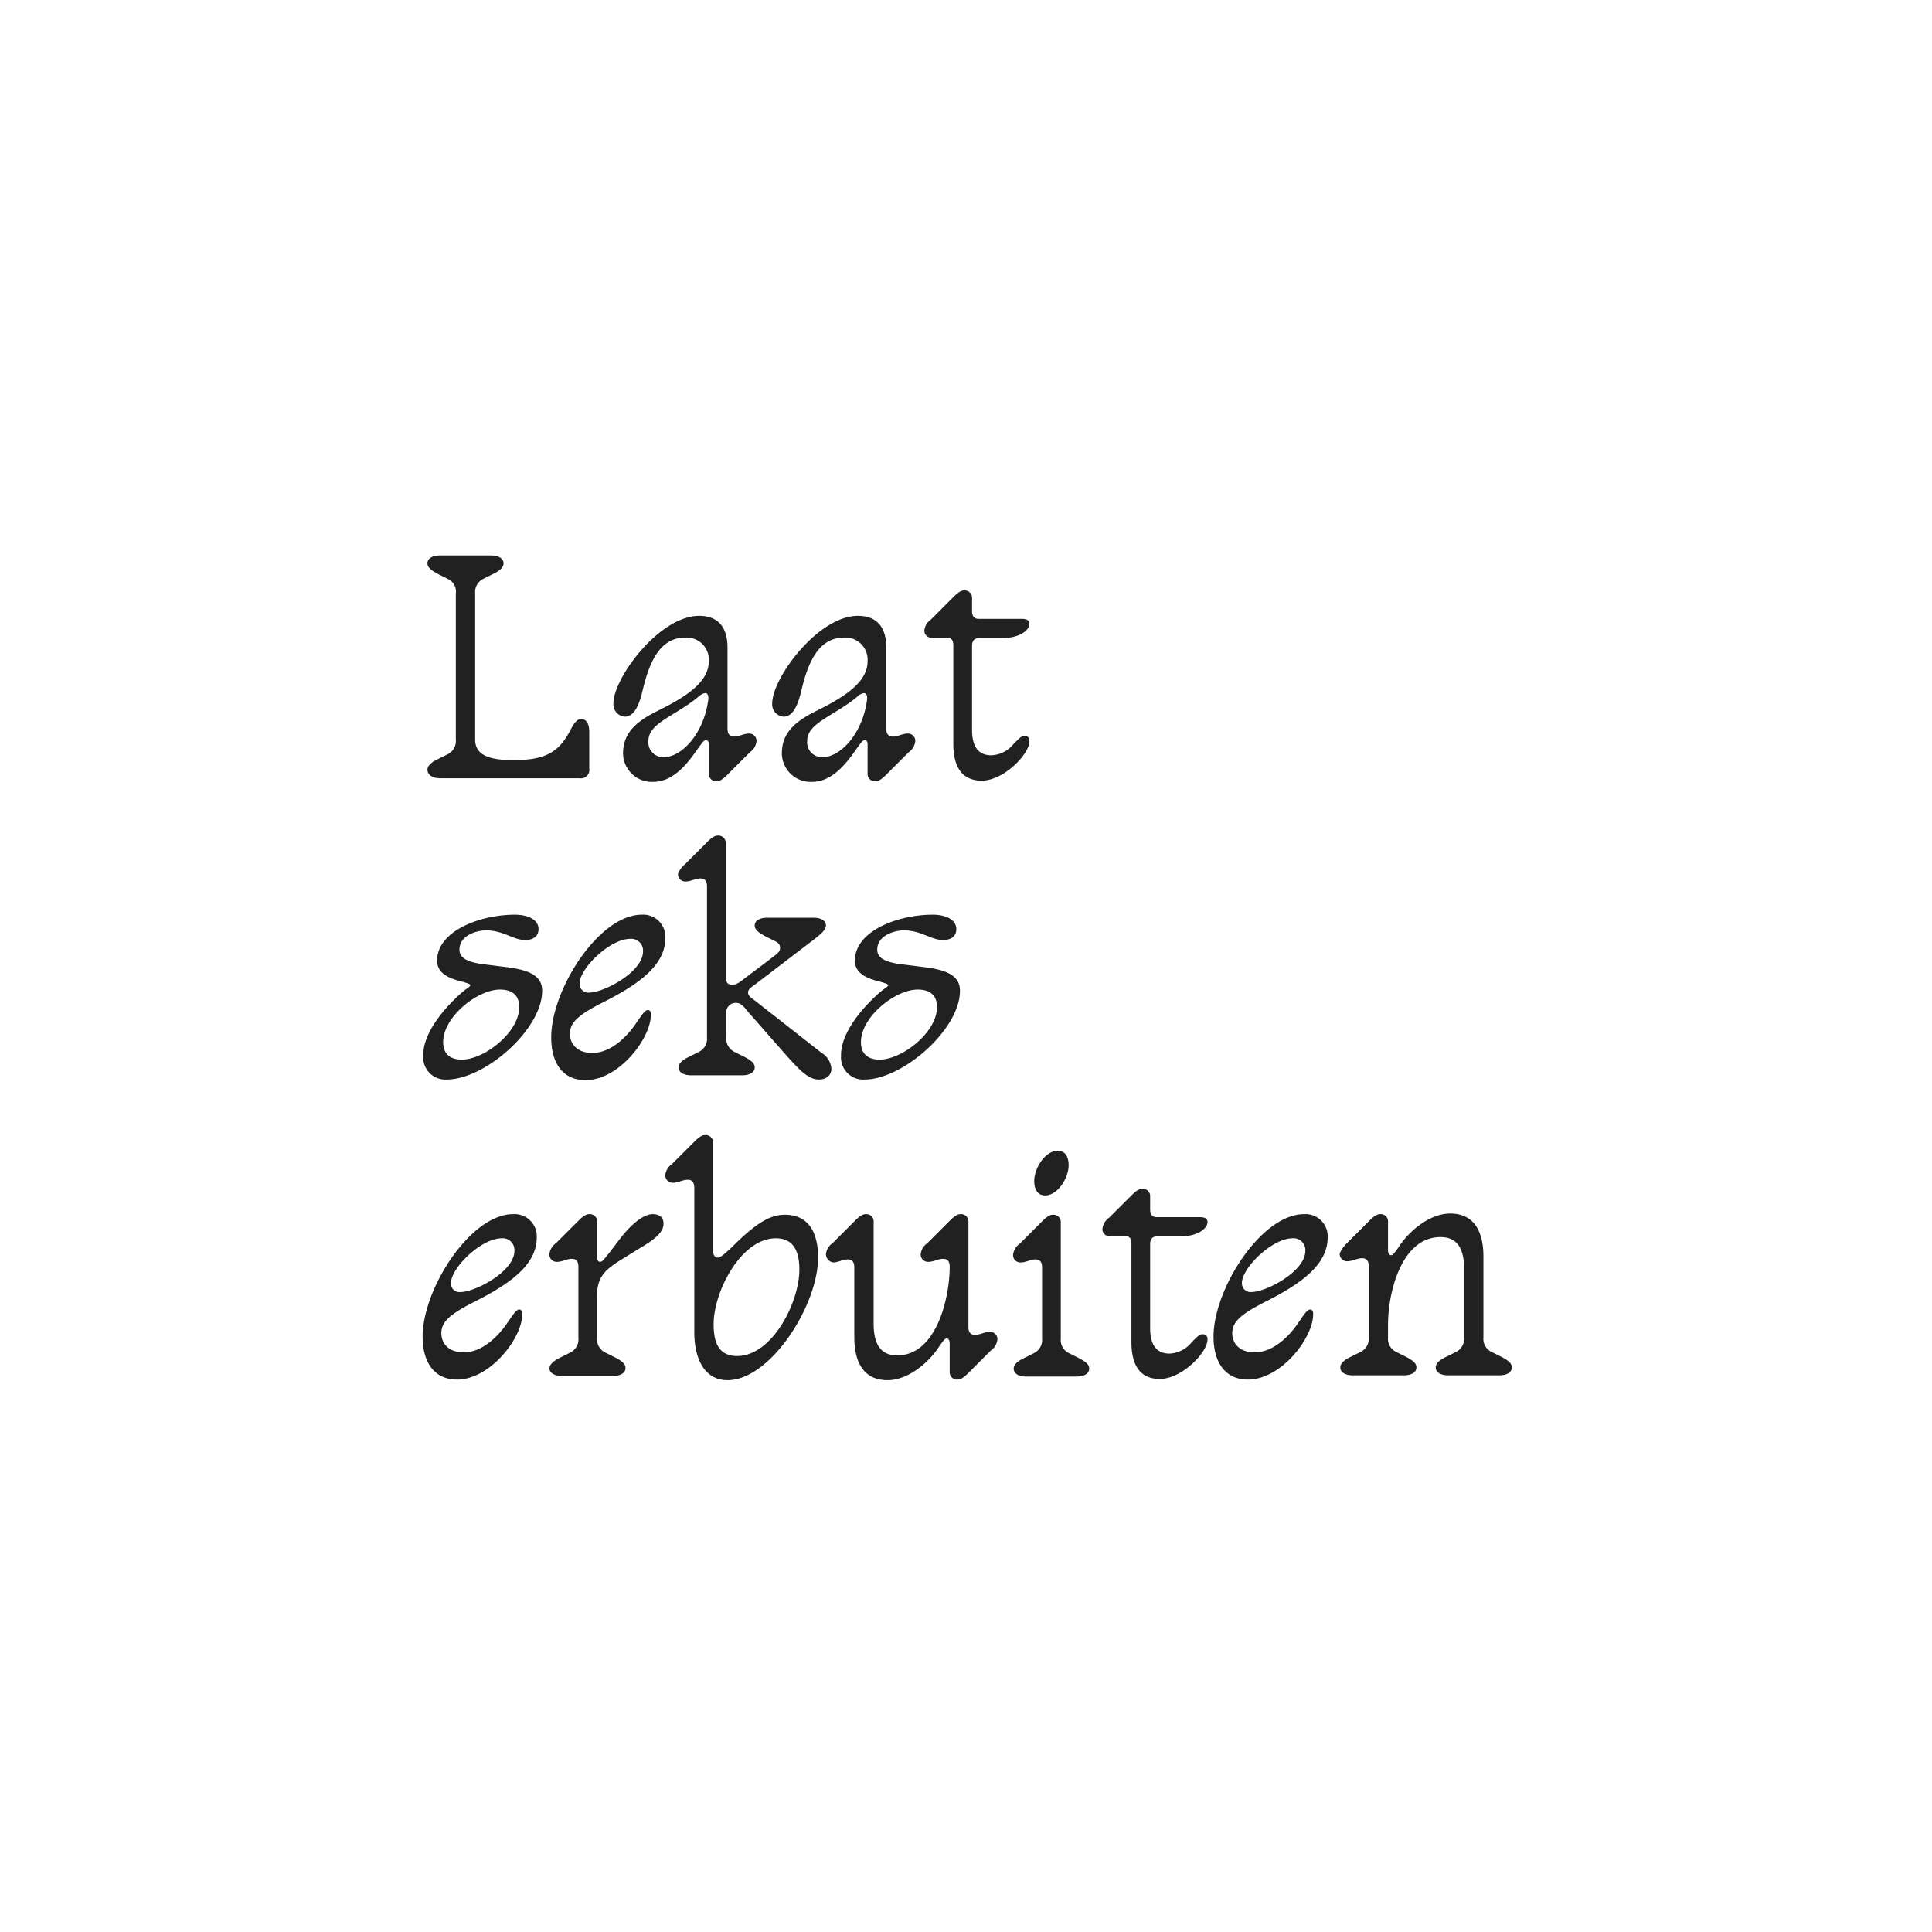 <svg xmlns="http://www.w3.org/2000/svg" xmlns:xlink="http://www.w3.org/1999/xlink" width="320" height="320" viewBox="0 0 320 320">
  <defs>
    <clipPath id="clip-_9">
      <rect width="320" height="320"/>
    </clipPath>
  </defs>
  <g id="_9" data-name="9" clip-path="url(#clip-_9)">
    <g id="Inspiratiegids-Grid-LaatSeksErbuiten" transform="translate(0.5 2.901)">
      <g id="Group_114" data-name="Group 114">
        <path id="Path_1606" data-name="Path 1606" d="M70.3,124.6c0-.5.3-1.1,1.8-1.8l1.6-.8a2.423,2.423,0,0,0,1.3-2.4V95.4A2.283,2.283,0,0,0,73.7,93l-1.6-.8c-1.5-.8-1.8-1.3-1.8-1.8,0-.8.8-1.3,2.1-1.3h8.4c1.3,0,2.1.5,2.1,1.3,0,.5-.3,1.1-1.8,1.8l-1.6.8a2.423,2.423,0,0,0-1.3,2.4v24.2c0,2.6,2.4,3.4,6.3,3.4,5.5,0,7.6-1.4,9.5-5,.8-1.6,1.3-1.8,1.8-1.8.8,0,1.3.8,1.3,2.1v6.1a1.389,1.389,0,0,1-1.6,1.6H72.4C71.1,126,70.3,125.4,70.3,124.6Z" fill="#212121"/>
        <path id="Path_1607" data-name="Path 1607" d="M101.1,113.6c0-4.2,7.6-14.5,14.2-14.5,2.9,0,4.7,1.6,4.7,5.3v13.4c0,.8.3,1.3,1.1,1.3s1.6-.5,2.4-.5a1.208,1.208,0,0,1,1.3,1.3,2.571,2.571,0,0,1-1.1,1.8l-3.7,3.7c-.8.8-1.3,1.1-1.8,1.1a1.208,1.208,0,0,1-1.3-1.3v-4.7c0-.3,0-.8-.5-.8-.3,0-.5.3-1.1,1.1-1.3,1.8-3.8,5.8-7.6,5.8a4.769,4.769,0,0,1-5-4.7c0-3.7,2.6-5.5,5.8-7.1,5.3-2.6,8.4-5,8.4-8.2a3.67,3.67,0,0,0-3.9-3.9c-4.5,0-6.1,4.7-7.1,8.9-.5,2.1-1.3,4.2-2.9,4.2A2.042,2.042,0,0,1,101.1,113.6Zm8.4,8.9c2.8,0,6.5-3.7,7.3-9.4.1-.8-.1-1.2-.5-1.2a1.865,1.865,0,0,0-1,.5c-3.9,3.3-8.4,4.4-8.4,7.4A2.444,2.444,0,0,0,109.5,122.5Z" fill="#212121"/>
        <path id="Path_1608" data-name="Path 1608" d="M127.4,113.6c0-4.2,7.6-14.5,14.2-14.5,2.9,0,4.7,1.6,4.7,5.3v13.4c0,.8.3,1.3,1.1,1.3s1.6-.5,2.4-.5a1.208,1.208,0,0,1,1.3,1.3,2.571,2.571,0,0,1-1.1,1.8l-3.7,3.7c-.8.8-1.3,1.1-1.8,1.1a1.208,1.208,0,0,1-1.3-1.3v-4.7c0-.3,0-.8-.5-.8-.3,0-.5.3-1.1,1.1-1.3,1.8-3.8,5.8-7.6,5.8a4.769,4.769,0,0,1-5-4.7c0-3.7,2.6-5.5,5.8-7.1,5.3-2.6,8.4-5,8.4-8.2a3.67,3.67,0,0,0-3.9-3.9c-4.5,0-6.1,4.7-7.1,8.9-.5,2.1-1.3,4.2-2.9,4.2A2.042,2.042,0,0,1,127.4,113.6Zm8.4,8.9c2.8,0,6.5-3.7,7.3-9.4.1-.8-.1-1.2-.5-1.2a1.865,1.865,0,0,0-1,.5c-3.9,3.3-8.4,4.4-8.4,7.4A2.444,2.444,0,0,0,135.8,122.5Z" fill="#212121"/>
        <path id="Path_1609" data-name="Path 1609" d="M152.6,101.5a2.571,2.571,0,0,1,1.1-1.8l3.7-3.7c.8-.8,1.3-1.1,1.8-1.1a1.208,1.208,0,0,1,1.3,1.3v2.1c0,.8.3,1.3,1.1,1.3h7.1c.8,0,1.3.2,1.3.8,0,1.1-1.6,2.4-4.7,2.4h-3.7c-.8,0-1.1.5-1.1,1.3V118c0,2.4.8,4.2,3.2,4.2a5,5,0,0,0,3.7-1.9c1.1-1.1,1.3-1.3,1.8-1.3a.723.723,0,0,1,.8.8c.1,2.1-4.2,6.6-7.9,6.6-3.2,0-4.7-2.2-4.7-6.1V104c0-.8-.3-1.3-1.1-1.3H154A1.167,1.167,0,0,1,152.6,101.5Z" fill="#212121"/>
      </g>
      <g id="Group_115" data-name="Group 115">
        <path id="Path_1610" data-name="Path 1610" d="M76.6,161c.6-.4.8-.6.8-.7,0-.2-.3-.3-1.3-.6-2.1-.5-4.2-1.3-4.2-3.5,0-4.9,7.1-7.6,12.9-7.6,2.1,0,3.9.8,3.9,2.4,0,1.1-.8,1.8-2.2,1.8-2,0-3.6-1.6-6.5-1.6-1.5,0-4.4.8-4.4,3.2,0,1.6,1.8,2.1,3.9,2.4l4,.5c4,.5,5.8,1.6,5.8,3.9,0,6.4-9.5,14.7-15.8,14.7a3.674,3.674,0,0,1-3.9-3.9C69.5,167.4,74.8,162.4,76.6,161ZM76,172.6c3.7,0,9.5-4.5,9.5-8.7,0-1.6-.8-2.9-3.2-2.9-3.7,0-9.4,4.5-9.4,8.7C72.9,171.3,73.7,172.6,76,172.6Z" fill="#212121"/>
        <path id="Path_1611" data-name="Path 1611" d="M90.8,168.9c0-7.9,7.9-20.3,15-20.3a3.674,3.674,0,0,1,3.9,3.9c0,4.5-4.5,7.6-9.7,10.3-4.2,2.1-6.1,3.4-6.1,5.5,0,1.8,1.3,3.2,3.7,3.2,2.9,0,5.5-2.4,7.1-4.7,1.1-1.6,1.6-2.4,2.1-2.4.4,0,.5.3.5.8,0,3.9-5.3,10.8-10.8,10.8C92.7,176,90.8,173.2,90.8,168.9Zm6.3-7.4c2.4,0,8.9-3.4,8.9-6.8a1.944,1.944,0,0,0-2.1-2.1c-3.4,0-8.4,4.9-8.4,7.4A1.444,1.444,0,0,0,97.1,161.5Z" fill="#212121"/>
        <path id="Path_1612" data-name="Path 1612" d="M112.9,140.3l3.7-3.7c.8-.8,1.3-1.1,1.8-1.1a1.208,1.208,0,0,1,1.3,1.3v22.1c0,1.1.5,1.3,1.1,1.3s1.1-.3,2.1-1.1l4.5-3.4c1.1-.8,1.3-1.1,1.3-1.6s-.2-.8-.8-1.1l-1.6-.8c-1.5-.8-1.8-1.3-1.8-1.8,0-.8.8-1.3,2.1-1.3h7.6c1.3,0,2.1.5,2.1,1.3s-1.1,1.6-2.1,2.4l-9.7,7.4c-.7.5-1.1.8-1.1,1.3s.4.8,1.1,1.3l11.1,8.7a3.3,3.3,0,0,1,1.6,2.6c0,1.1-.8,1.8-2.1,1.8-1.8,0-3.4-1.8-5.8-4.5l-5.8-6.6c-.9-1.1-1.3-1.6-2.1-1.6a1.581,1.581,0,0,0-1.6,1.8v3.9a2.423,2.423,0,0,0,1.3,2.4l1.6.8c1.6.8,1.8,1.3,1.8,1.8,0,.8-.8,1.3-2.1,1.3H114c-1.3,0-2.1-.5-2.1-1.3,0-.5.3-1.1,1.8-1.8l1.6-.8a2.423,2.423,0,0,0,1.3-2.4v-25c0-.8-.3-1.3-1.1-1.3s-1.6.5-2.4.5a1.208,1.208,0,0,1-1.3-1.3A3.888,3.888,0,0,1,112.9,140.3Z" fill="#212121"/>
        <path id="Path_1613" data-name="Path 1613" d="M145.8,161c.6-.4.8-.6.8-.7,0-.2-.3-.3-1.3-.6-2.1-.5-4.2-1.3-4.2-3.5,0-4.9,7.1-7.6,12.9-7.6,2.1,0,3.9.8,3.9,2.4,0,1.1-.8,1.8-2.2,1.8-2,0-3.6-1.6-6.5-1.6-1.5,0-4.4.8-4.4,3.2,0,1.6,1.8,2.1,3.9,2.4l4,.5c4,.5,5.8,1.6,5.8,3.9,0,6.4-9.5,14.7-15.8,14.7a3.674,3.674,0,0,1-3.9-3.9C138.7,167.4,144,162.4,145.8,161Zm-.6,11.6c3.7,0,9.5-4.5,9.5-8.7,0-1.6-.8-2.9-3.2-2.9-3.7,0-9.4,4.5-9.4,8.7C142.1,171.3,142.9,172.6,145.2,172.6Z" fill="#212121"/>
      </g>
      <g id="Group_116" data-name="Group 116">
        <path id="Path_1614" data-name="Path 1614" d="M69.5,218.5c0-7.9,7.9-20.3,15-20.3a3.674,3.674,0,0,1,3.9,3.9c0,4.5-4.5,7.6-9.7,10.3-4.2,2.1-6.1,3.4-6.1,5.5,0,1.8,1.3,3.2,3.7,3.2,2.9,0,5.5-2.4,7.1-4.7,1.1-1.6,1.6-2.4,2.1-2.4.4,0,.5.3.5.8,0,3.9-5.3,10.8-10.8,10.8C71.4,225.6,69.5,222.7,69.5,218.5Zm6.3-7.4c2.4,0,8.9-3.4,8.9-6.8a1.944,1.944,0,0,0-2.1-2.1c-3.4,0-8.4,4.9-8.4,7.4A1.4,1.4,0,0,0,75.8,211.1Z" fill="#212121"/>
        <path id="Path_1615" data-name="Path 1615" d="M92.4,221.9l1.6-.8a2.423,2.423,0,0,0,1.3-2.4V206.9c0-.8-.3-1.3-1.1-1.3s-1.6.5-2.4.5a1.208,1.208,0,0,1-1.3-1.3,2.571,2.571,0,0,1,1.1-1.8l3.7-3.7c.8-.8,1.3-1.1,1.8-1.1a1.208,1.208,0,0,1,1.3,1.3V205c0,.5,0,1.1.5,1.1.3,0,.5-.2,1.6-1.6l1.6-2.1c2.2-2.9,4.2-4.2,5.5-4.2,1.1,0,1.8.5,1.8,1.6,0,1.3-1.3,2.5-3.7,3.9l-3.4,2.1c-2.6,1.6-3.9,2.9-3.9,5.8v7.1a2.423,2.423,0,0,0,1.3,2.4l1.6.8c1.6.8,1.8,1.3,1.8,1.8,0,.8-.8,1.3-2.1,1.3H92.6c-1.3,0-2.1-.5-2.1-1.3C90.6,223.2,90.8,222.7,92.4,221.9Z" fill="#212121"/>
        <path id="Path_1616" data-name="Path 1616" d="M113.4,192.5c-.8,0-1.6.5-2.4.5a1.208,1.208,0,0,1-1.3-1.3,2.571,2.571,0,0,1,1.1-1.8l3.7-3.7c.8-.8,1.3-1.1,1.8-1.1a1.208,1.208,0,0,1,1.3,1.3v17.9c0,.6.3,1.1.8,1.1s1.3-.8,2.4-1.8c3.7-3.7,6.1-5.3,8.7-5.3,3.9,0,5.5,2.9,5.5,7.1,0,7.9-7.9,20.3-15,20.3-3.9,0-5.5-3.7-5.5-7.9V193.9C114.5,193,114.2,192.5,113.4,192.5Zm8.2,29.2c5.8,0,10.3-8.9,10.3-14.3,0-2.8-.8-5.2-3.9-5.2-5.8,0-10.3,8.9-10.3,14.2C117.7,219.3,118.4,221.7,121.6,221.7Z" fill="#212121"/>
        <path id="Path_1617" data-name="Path 1617" d="M136.3,204.8a2.571,2.571,0,0,1,1.1-1.8l3.7-3.7c.8-.8,1.3-1.1,1.8-1.1a1.208,1.208,0,0,1,1.3,1.3v16.8c0,2.9.8,5.3,3.9,5.3,6.5,0,8.7-9.5,8.7-14.7,0-.8-.3-1.3-1.1-1.3s-1.6.5-2.4.5a1.208,1.208,0,0,1-1.3-1.3,2.571,2.571,0,0,1,1.1-1.8l3.7-3.7c.8-.8,1.3-1.1,1.8-1.1a1.208,1.208,0,0,1,1.3,1.3v17.4c0,.8.3,1.3,1.1,1.3s1.6-.5,2.4-.5a1.208,1.208,0,0,1,1.3,1.3,2.571,2.571,0,0,1-1.1,1.8l-3.7,3.7c-.8.8-1.3,1.1-1.8,1.1a1.208,1.208,0,0,1-1.3-1.3v-4.7c0-.3-.1-.8-.5-.8-.3,0-.5.3-1.1,1.1-1.8,2.9-5.3,5.8-8.7,5.8-3.9,0-5.5-2.9-5.5-7.1V207c0-.8-.3-1.3-1.1-1.3s-1.6.5-2.4.5A1.412,1.412,0,0,1,136.3,204.8Z" fill="#212121"/>
        <path id="Path_1618" data-name="Path 1618" d="M167.4,223.8c0-.5.3-1.1,1.8-1.8l1.6-.8a2.423,2.423,0,0,0,1.3-2.4V207c0-.8-.3-1.3-1.1-1.3s-1.6.5-2.4.5a1.208,1.208,0,0,1-1.3-1.3,2.571,2.571,0,0,1,1.1-1.8l3.7-3.7c.8-.8,1.3-1.1,1.8-1.1a1.208,1.208,0,0,1,1.3,1.3v19.2a2.423,2.423,0,0,0,1.3,2.4l1.6.8c1.6.8,1.8,1.3,1.8,1.8,0,.8-.8,1.3-2.1,1.3h-8.4C168.2,225.1,167.4,224.6,167.4,223.8Zm7.3-36.1c1.3,0,1.8,1.1,1.8,2.4,0,2.1-1.8,5-3.9,5-1.3,0-1.8-1.1-1.8-2.4C170.8,190.6,172.6,187.7,174.7,187.7Z" fill="#212121"/>
        <path id="Path_1619" data-name="Path 1619" d="M182.1,200.6a2.571,2.571,0,0,1,1.1-1.8l3.7-3.7c.8-.8,1.3-1.1,1.8-1.1a1.208,1.208,0,0,1,1.3,1.3v2.1c0,.8.3,1.3,1.1,1.3h7.1c.8,0,1.3.2,1.3.8,0,1.1-1.6,2.4-4.7,2.4h-3.7c-.8,0-1.1.5-1.1,1.3v13.9c0,2.4.8,4.2,3.2,4.2a5,5,0,0,0,3.7-1.9c1.1-1.1,1.3-1.3,1.8-1.3a.723.723,0,0,1,.8.8c.1,2.1-4.2,6.6-7.9,6.6-3.2,0-4.7-2.2-4.7-6.1V203.1c0-.8-.3-1.3-1.1-1.3h-2.4A1.092,1.092,0,0,1,182.1,200.6Z" fill="#212121"/>
        <path id="Path_1620" data-name="Path 1620" d="M200.5,218.5c0-7.9,7.9-20.3,15-20.3a3.674,3.674,0,0,1,3.9,3.9c0,4.5-4.5,7.6-9.7,10.3-4.2,2.1-6.1,3.4-6.1,5.5,0,1.8,1.3,3.2,3.7,3.2,2.9,0,5.5-2.4,7.1-4.7,1.1-1.6,1.6-2.4,2.1-2.4.4,0,.5.3.5.8,0,3.9-5.3,10.8-10.8,10.8C202.4,225.6,200.5,222.7,200.5,218.5Zm6.3-7.4c2.4,0,8.9-3.4,8.9-6.8a1.944,1.944,0,0,0-2.1-2.1c-3.4,0-8.4,4.9-8.4,7.4A1.444,1.444,0,0,0,206.8,211.1Z" fill="#212121"/>
        <path id="Path_1621" data-name="Path 1621" d="M222.6,203l3.7-3.7c.8-.8,1.3-1.1,1.8-1.1a1.208,1.208,0,0,1,1.3,1.3v4.7c0,.3.1.8.5.8.3,0,.5-.3,1.1-1.1,1.8-2.9,5.3-5.8,8.7-5.8,3.9,0,5.5,2.9,5.5,7.1v13.4a2.423,2.423,0,0,0,1.3,2.4l1.6.8c1.6.8,1.8,1.3,1.8,1.8,0,.8-.8,1.3-2.1,1.3h-8.4c-1.3,0-2.1-.5-2.1-1.3,0-.5.3-1.1,1.8-1.8l1.6-.8a2.423,2.423,0,0,0,1.3-2.4V207.3c0-2.9-.8-5.3-3.9-5.3-6.5,0-8.7,9.2-8.7,14.5v2.1a2.423,2.423,0,0,0,1.3,2.4l1.6.8c1.6.8,1.8,1.3,1.8,1.8,0,.8-.8,1.3-2.1,1.3h-8.4c-1.3,0-2.1-.5-2.1-1.3,0-.5.3-1.1,1.8-1.8l1.6-.8a2.423,2.423,0,0,0,1.3-2.4V206.8c0-.8-.3-1.3-1.1-1.3s-1.6.5-2.4.5a1.208,1.208,0,0,1-1.3-1.3A5.288,5.288,0,0,1,222.6,203Z" fill="#212121"/>
      </g>
    </g>
  </g>
</svg>
